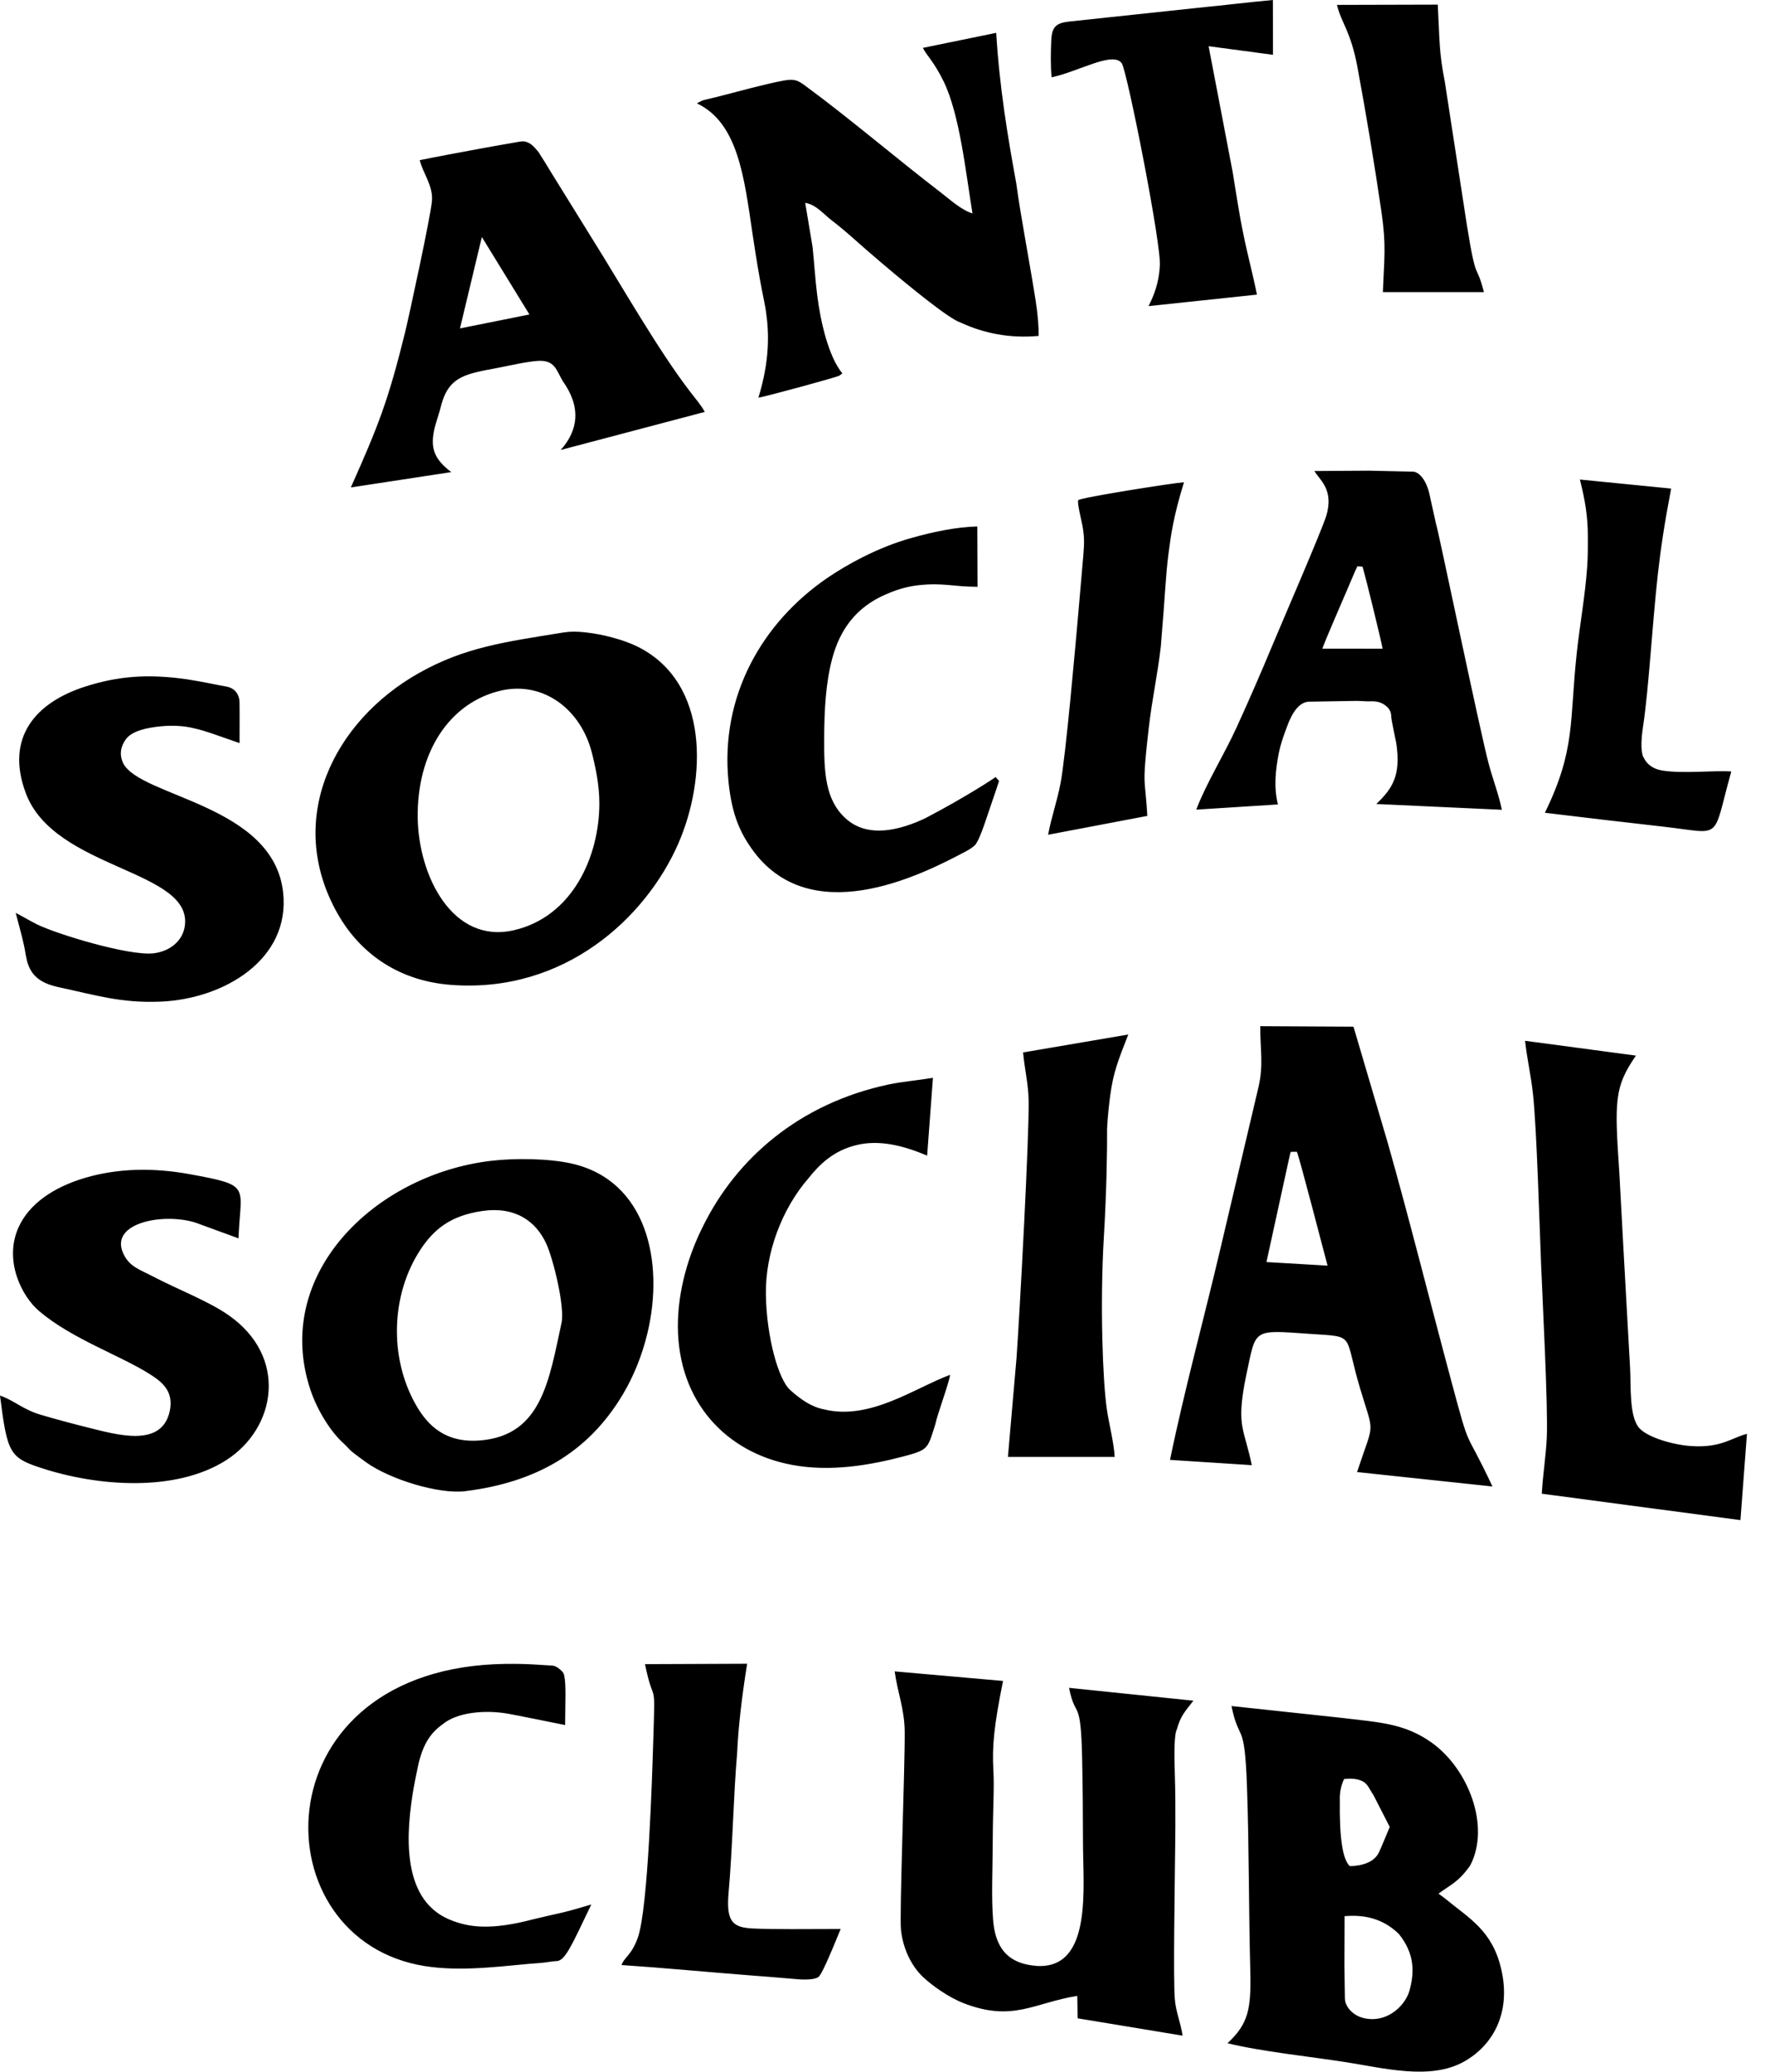 <svg xmlns="http://www.w3.org/2000/svg" fill="none" viewBox="0 0 47 55" height="55" width="47">
<path fill="black" d="M14.928 16.797C13.397 17.045 12.336 17.184 11.116 17.873C8.855 19.15 7.553 21.759 8.964 24.256C9.507 25.217 10.482 26.035 11.983 26.148C14.993 26.374 17.149 24.365 18.01 22.399C18.757 20.692 18.851 18.122 16.929 17.167C16.579 16.993 16.023 16.839 15.543 16.788C15.317 16.764 15.168 16.761 14.957 16.792L14.928 16.797ZM13.338 18.326C11.926 18.634 11.065 19.991 11.092 21.721C11.116 23.252 12.013 25.069 13.642 24.697C15.2 24.341 15.915 22.741 15.915 21.327C15.915 20.86 15.822 20.397 15.716 19.983C15.427 18.849 14.455 18.093 13.338 18.326ZM13.033 30.819C9.94 31.189 7.221 33.843 8.244 36.901C8.426 37.448 8.788 38.018 9.114 38.311C9.236 38.421 9.262 38.48 9.406 38.588C9.522 38.675 9.606 38.74 9.734 38.831C10.358 39.274 11.652 39.677 12.36 39.588C14.196 39.357 15.604 38.59 16.539 37.019C16.82 36.547 17.046 36 17.192 35.393C17.645 33.499 17.172 31.339 15.176 30.89C14.565 30.753 13.664 30.744 13.033 30.819ZM12.802 32.151C11.954 32.275 11.514 32.645 11.164 33.177C10.385 34.362 10.323 36.032 11.045 37.3C11.364 37.859 11.841 38.322 12.771 38.24C14.38 38.098 14.58 36.648 14.91 35.123C15.004 34.692 14.686 33.404 14.502 33.011C14.229 32.424 13.684 32.022 12.802 32.151ZM32.595 54.245C33.508 54.468 34.763 54.596 35.726 54.746C36.743 54.904 37.972 55.232 38.864 54.739C39.627 54.318 40.136 53.456 39.863 52.277C39.623 51.242 39.007 50.93 38.367 50.399L38.198 50.274C38.517 50.034 38.726 49.974 39.04 49.524C39.581 48.485 38.99 46.964 38.024 46.27C37.291 45.743 36.605 45.726 35.572 45.601L32.7 45.293C32.91 46.3 33.048 45.64 33.111 47.411C33.17 49.101 33.157 50.678 33.2 52.321C33.226 53.349 33.146 53.729 32.595 54.245ZM35.703 51.268L35.699 52.145L35.712 53.056C35.716 53.278 35.924 53.505 36.198 53.574C36.795 53.726 37.273 53.29 37.413 52.895C37.565 52.388 37.575 51.874 37.141 51.34C36.714 50.928 36.224 50.828 35.704 50.872L35.703 51.268ZM35.578 47.805C35.565 48.746 35.643 49.365 35.844 49.544C36.137 49.536 36.485 49.46 36.619 49.172C36.701 48.995 36.808 48.726 36.903 48.503L36.467 47.651C36.383 47.537 36.324 47.366 36.192 47.296C36.063 47.227 35.897 47.206 35.69 47.232C35.613 47.392 35.568 47.587 35.578 47.805ZM31.068 38.758L33.239 38.898C33.153 38.466 33.052 38.207 32.992 37.894C32.938 37.603 32.94 37.227 33.099 36.477C33.358 35.265 33.249 35.308 34.778 35.412C36.024 35.496 35.673 35.387 36.117 36.866C36.497 38.135 36.493 37.689 36.035 39.081L39.63 39.464C38.854 37.805 39.076 38.671 38.532 36.645C37.986 34.614 37.412 32.319 36.851 30.345L35.94 27.257L33.465 27.244C33.459 27.849 33.557 28.262 33.417 28.863L32.413 33.122C31.976 34.985 31.451 36.899 31.068 38.758V38.758ZM33.629 33.506L35.252 33.601C35.164 33.283 34.485 30.646 34.435 30.578L34.274 30.58C34.266 30.581 34.193 30.929 34.148 31.131L33.629 33.506ZM28.605 52.988L28.616 53.584L31.402 54.044C31.355 53.709 31.222 53.417 31.195 53.065C31.152 52.504 31.195 50.083 31.2 49.427C31.203 49.117 31.225 48.016 31.196 47.119C31.177 46.537 31.177 46.042 31.254 45.901C31.344 45.555 31.486 45.414 31.689 45.151L28.387 44.81C28.559 45.674 28.701 45.017 28.735 46.709C28.75 47.439 28.757 48.17 28.757 48.901C28.756 50.107 29.015 52.265 27.544 52.194C26.726 52.138 26.427 51.677 26.37 50.969C26.321 50.356 26.359 49.595 26.361 48.857C26.364 48.012 26.405 47.475 26.378 47.007C26.341 46.357 26.394 45.821 26.634 44.627L23.757 44.373C23.831 44.928 24.016 45.363 24.023 45.964C24.033 46.899 23.878 50.849 23.925 51.248C23.987 51.786 24.23 52.218 24.497 52.475C24.735 52.703 25.183 53.025 25.588 53.182C26.896 53.689 27.452 53.173 28.605 52.988M11.146 4.252C11.226 4.59 11.5 4.925 11.471 5.325C11.443 5.712 10.851 8.442 10.754 8.834C10.303 10.662 10.035 11.327 9.316 12.941L11.982 12.534C11.532 12.19 11.432 11.907 11.524 11.438C11.561 11.247 11.652 11.021 11.725 10.724C11.938 9.965 12.42 9.921 13.224 9.765C13.527 9.707 13.974 9.603 14.269 9.582C14.738 9.548 14.771 9.83 14.945 10.121C15.434 10.805 15.358 11.421 14.889 11.946L18.714 10.936C18.629 10.771 18.459 10.572 18.336 10.413C17.481 9.305 16.497 7.568 15.717 6.325L14.627 4.565C14.512 4.373 14.421 4.226 14.345 4.11C14.325 4.08 14.31 4.049 14.289 4.024C14.174 3.888 14.101 3.8 13.947 3.759C13.867 3.738 13.75 3.771 13.615 3.793C13.413 3.826 13.139 3.877 12.752 3.946C12.449 4.001 11.418 4.194 11.146 4.252ZM12.214 8.719L14.058 8.349L12.795 6.292L12.214 8.719ZM24.507 1.271C24.584 1.448 24.796 1.626 25.056 2.16C25.487 3.043 25.649 4.611 25.823 5.666C25.534 5.582 25.206 5.283 24.99 5.117C23.861 4.252 22.492 3.089 21.385 2.279C21.198 2.142 21.108 2.083 20.809 2.139C20.279 2.239 19.616 2.425 19.081 2.562C18.659 2.67 18.703 2.631 18.505 2.744C19.606 3.265 19.761 4.723 19.985 6.224C20.201 7.674 20.293 7.947 20.34 8.273C20.424 8.85 20.44 9.575 20.138 10.559C20.421 10.505 22.223 10.014 22.288 9.973L22.368 9.913C21.996 9.464 21.785 8.525 21.699 7.83C21.647 7.412 21.62 6.979 21.577 6.558L21.381 5.386C21.671 5.43 21.88 5.695 22.074 5.842C22.289 6.004 22.551 6.23 22.742 6.401C22.881 6.526 23.128 6.741 23.419 6.988C24.163 7.62 25.201 8.464 25.495 8.558C26.124 8.851 26.812 8.988 27.58 8.918C27.584 8.698 27.56 8.366 27.501 7.984C27.351 7.029 27.091 5.66 26.997 4.947L26.988 4.88C26.753 3.601 26.539 2.3 26.453 0.872L24.507 1.271ZM31.765 21.495L33.934 21.357C33.826 20.93 33.859 20.487 33.959 19.984C33.998 19.788 34.066 19.583 34.155 19.344C34.312 18.901 34.506 18.618 34.793 18.628L36.006 18.608C36.149 18.608 36.27 18.623 36.373 18.619C36.553 18.611 36.697 18.643 36.826 18.761C36.907 18.836 36.94 18.913 36.942 19.024C36.944 19.108 37.057 19.629 37.075 19.726C37.209 20.602 36.962 20.945 36.546 21.345L39.88 21.499C39.798 21.097 39.644 20.698 39.535 20.296C39.302 19.435 38.168 13.959 38.129 13.897L37.961 13.138C37.889 12.784 37.693 12.498 37.478 12.521L36.357 12.496L34.904 12.505C35.015 12.721 35.435 12.98 35.216 13.698C35.095 14.092 34.016 16.581 33.799 17.103C33.488 17.851 33.164 18.595 32.827 19.332C32.507 20.03 32.018 20.82 31.765 21.495ZM35.113 17.222L36.713 17.223C36.672 16.986 36.288 15.423 36.184 15.053C36.179 15.035 36.065 15.039 36.044 15.033C35.991 15.143 35.991 15.141 35.825 15.534C35.658 15.929 35.212 16.942 35.113 17.222ZM0.417 24.236C0.569 24.815 0.634 25.028 0.682 25.349L0.722 25.529C0.837 25.939 1.119 26.115 1.573 26.212C2.525 26.414 3.209 26.637 4.267 26.592C5.956 26.52 7.713 25.469 7.518 23.692C7.261 21.355 3.731 21.164 3.27 20.262C3.16 20.026 3.208 19.811 3.343 19.625C3.504 19.405 3.892 19.321 4.266 19.283C4.578 19.251 4.905 19.27 5.161 19.338C5.429 19.392 5.822 19.543 6.361 19.728C6.36 19.368 6.366 19.097 6.36 18.634C6.359 18.522 6.299 18.274 6.003 18.226C5.791 18.191 5.457 18.112 4.969 18.035C3.881 17.878 3.104 17.964 2.29 18.219C0.932 18.645 0.138 19.589 0.683 21.051C1.439 23.101 5.146 23.083 4.905 24.599C4.842 24.994 4.504 25.253 4.088 25.308C3.455 25.392 1.496 24.799 0.971 24.535C0.794 24.446 0.595 24.326 0.417 24.236ZM0 37.05C0.193 38.573 0.252 38.697 1.088 38.971C2.583 39.462 4.663 39.626 6.009 38.764C7.333 37.916 7.66 36.023 6.066 34.914C5.529 34.54 4.704 34.224 4.095 33.905C3.701 33.697 3.422 33.634 3.26 33.247C2.934 32.464 4.332 32.191 5.192 32.459L6.333 32.877C6.387 31.469 6.699 31.476 5.033 31.172C4.084 30.999 3.137 31.009 2.246 31.274C1.432 31.517 0.776 31.953 0.491 32.587C0.1 33.459 0.567 34.407 1.041 34.809C1.906 35.545 3.185 35.98 3.975 36.48C4.285 36.676 4.63 36.928 4.504 37.478C4.282 38.446 3.096 38.088 2.299 37.89C1.895 37.789 1.494 37.681 1.094 37.564C0.603 37.421 0.387 37.184 0 37.05ZM40.94 39.656L46.215 40.357L46.388 38.067C45.99 38.165 45.712 38.445 44.904 38.391C44.439 38.36 43.759 38.168 43.529 37.914C43.257 37.612 43.311 36.796 43.285 36.321C43.253 35.734 43.22 35.157 43.187 34.568C43.124 33.43 43.06 32.285 43 31.147C42.869 29.213 42.866 28.86 43.44 28.025L40.496 27.632C40.549 28.11 40.654 28.561 40.706 29.041C40.809 29.994 40.88 32.568 40.923 33.603C40.959 34.491 41.109 37.372 41.073 38.162C41.049 38.664 40.969 39.15 40.94 39.656M25.229 36.5C24.293 36.847 23.103 37.716 21.885 37.418C21.541 37.352 21.258 37.149 20.982 36.903C20.673 36.629 20.354 35.504 20.337 34.367C20.32 33.262 20.764 32.095 21.462 31.288C21.76 30.915 22.131 30.542 22.762 30.396C23.342 30.259 23.97 30.404 24.619 30.681L24.773 28.615C24.358 28.684 23.963 28.714 23.603 28.79C21.211 29.296 19.552 30.771 18.677 32.537C18.294 33.288 17.995 34.251 18 35.224C18.012 37.222 19.283 38.563 21.027 38.89C22.044 39.081 23.08 38.906 24.01 38.661C24.473 38.539 24.592 38.483 24.692 38.244C24.735 38.142 24.774 38.006 24.835 37.817C24.899 37.514 25.184 36.776 25.229 36.5ZM25.957 15.579L25.951 13.977C25.401 13.99 24.79 14.117 24.199 14.283C23.307 14.532 22.482 14.992 21.962 15.348C20.241 16.528 19.115 18.478 19.345 20.759C19.436 21.654 19.666 22.174 20.102 22.72C21.72 24.676 24.62 23.145 25.64 22.607C25.792 22.528 25.907 22.439 25.928 22.382C26.049 22.199 26.218 21.646 26.304 21.4C26.42 21.068 26.53 20.735 26.528 20.733L26.437 20.628C26.444 20.635 25.628 21.171 24.568 21.724C23.919 22.03 23.05 22.272 22.454 21.727C21.909 21.231 21.88 20.506 21.885 19.573C21.889 18.854 21.926 18.127 22.099 17.482C22.295 16.748 22.708 16.126 23.53 15.777C23.878 15.623 24.155 15.562 24.407 15.535C25.049 15.467 25.299 15.577 25.957 15.579M15.701 50.562C15.45 50.634 15.186 50.717 14.949 50.772C14.677 50.834 14.431 50.889 14.166 50.953C13.046 51.248 12.449 51.179 11.93 50.959C10.941 50.539 10.716 49.381 10.922 47.867C10.957 47.607 11.005 47.337 11.064 47.059C11.181 46.43 11.358 46.059 11.752 45.778C12.139 45.456 12.882 45.389 13.491 45.497C13.745 45.542 14.432 45.683 15.006 45.798C15.009 45.161 15.036 44.738 14.981 44.479C14.964 44.398 14.915 44.361 14.868 44.32C14.809 44.269 14.746 44.223 14.649 44.218C14.409 44.208 14.037 44.166 13.427 44.174C6.957 44.258 6.844 51.279 11.085 52.161C12.031 52.358 13.089 52.227 14.043 52.138C14.134 52.13 14.224 52.123 14.315 52.117C14.498 52.106 14.658 52.066 14.77 52.066C15.005 52.065 15.171 51.666 15.701 50.562ZM27.167 27.941C27.205 28.375 27.307 28.775 27.314 29.216C27.33 30.225 27.073 34.918 26.993 36.046L26.764 38.679H29.599C29.578 38.293 29.449 37.811 29.39 37.41C29.283 36.676 29.204 34.638 29.312 32.832C29.384 31.629 29.401 30.514 29.397 29.961C29.416 29.598 29.45 29.324 29.48 29.087C29.559 28.474 29.702 28.124 29.96 27.465L27.167 27.941ZM27.925 2.052C28.635 1.903 29.553 1.351 29.787 1.68C29.928 1.878 30.867 6.616 30.796 7.08C30.772 7.505 30.646 7.837 30.497 8.127L33.376 7.822C33.274 7.305 33.122 6.744 33.023 6.248C32.903 5.687 32.829 5.147 32.731 4.564C32.522 3.452 32.303 2.339 32.093 1.227L33.802 1.455L33.8 0C33.138 0.06 32.377 0.154 32.014 0.186L28.41 0.57C28.043 0.609 27.933 0.706 27.915 1.07C27.902 1.353 27.893 1.777 27.925 2.052M16.505 52.169C17.66 52.247 18.811 52.358 19.962 52.447C20.169 52.463 20.739 52.506 21.182 52.546C21.433 52.568 21.643 52.544 21.716 52.497C21.803 52.469 22.029 51.928 22.323 51.212C21.432 51.215 20.549 51.224 19.999 51.199C19.457 51.175 19.28 51.022 19.346 50.259C19.456 49.001 19.475 47.687 19.574 46.533C19.604 45.857 19.697 45.061 19.839 44.17L17.127 44.181C17.371 45.372 17.402 44.457 17.348 46.168C17.316 47.158 17.213 50.663 16.936 51.444C16.769 51.913 16.57 51.967 16.505 52.169ZM41.025 21.575C41.037 21.583 41.078 21.585 41.107 21.588L42.581 21.764C43.106 21.825 43.627 21.886 44.152 21.945C45.779 22.127 45.448 22.354 45.972 20.482C45.537 20.447 44.675 20.548 44.126 20.454C43.901 20.416 43.732 20.294 43.652 20.124C43.57 20.008 43.569 19.684 43.627 19.302C43.715 18.721 43.772 18.002 43.798 17.727C43.976 15.647 44.017 14.84 44.375 12.971L41.952 12.731C42.092 13.287 42.163 13.714 42.163 14.244C42.163 14.485 42.167 14.746 42.145 15.058C42.09 15.828 41.952 16.57 41.869 17.334C41.67 19.17 41.846 19.88 41.025 21.575ZM27.83 22.162L30.466 21.661C30.422 20.92 30.372 20.847 30.398 20.415C30.41 20.209 30.434 19.934 30.504 19.326C30.585 18.595 30.741 17.898 30.824 17.161C30.942 15.775 30.948 15.313 31.03 14.682C31.087 14.239 31.155 13.72 31.439 12.803C31.157 12.822 28.672 13.211 28.631 13.28C28.596 13.337 28.721 13.837 28.741 13.947C28.797 14.244 28.793 14.435 28.766 14.744C28.723 15.252 28.678 15.771 28.633 16.281C28.562 17.083 28.299 20.086 28.159 20.805C28.068 21.278 27.918 21.696 27.831 22.162M36.721 7.755H39.403C39.194 6.934 39.208 7.58 38.951 5.975L38.366 2.176C38.207 1.364 38.229 1.069 38.178 0.123L35.502 0.13C35.614 0.607 35.866 0.821 36.045 1.782C36.281 3.055 36.493 4.332 36.681 5.613C36.816 6.539 36.754 6.846 36.721 7.755" clip-rule="evenodd" fill-rule="evenodd"></path>
</svg>
